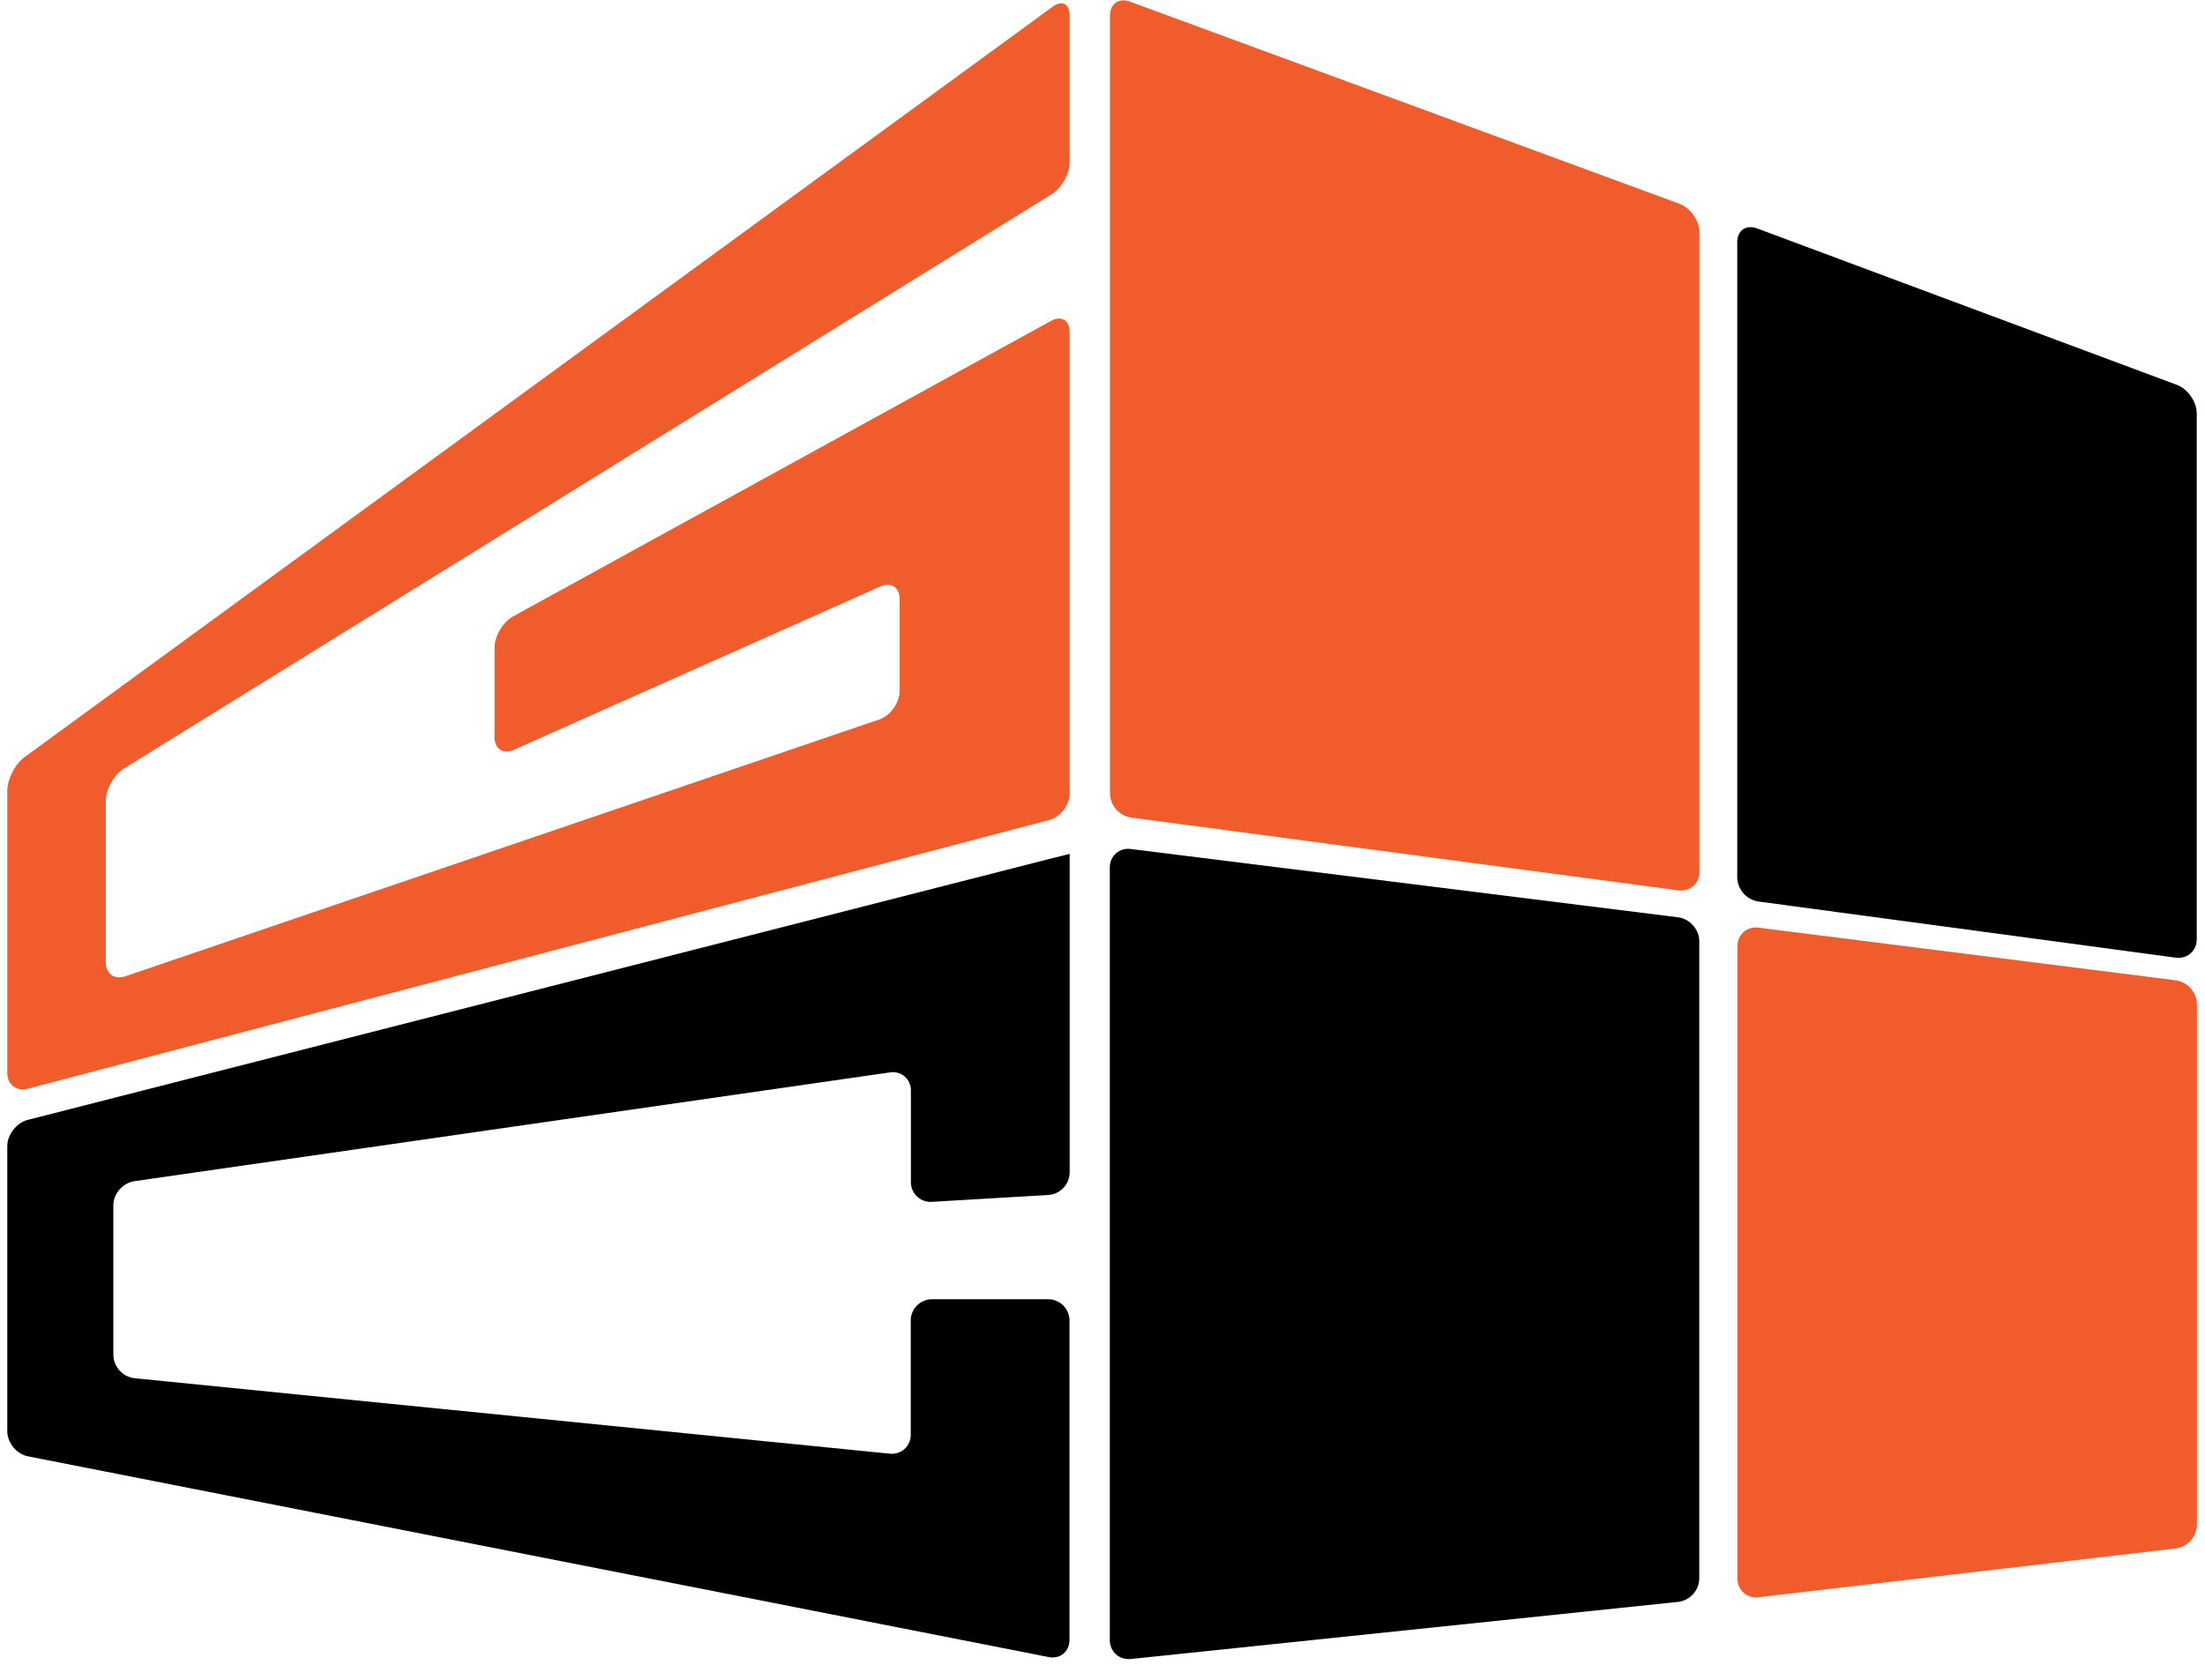 <svg xmlns="http://www.w3.org/2000/svg" width="105" height="80" viewBox="0 0 105 80" fill="none"><path d="M50.123 0.322C50.569 -0.004 50.936 0.179 50.936 0.734V7.714C50.936 8.27 50.553 8.96 50.076 9.254L5.898 36.605C5.428 36.898 5.038 37.589 5.038 38.144V45.83C5.038 46.386 5.468 46.679 5.986 46.489L41.894 34.257C42.412 34.066 42.842 33.456 42.842 32.9V28.529C42.842 27.974 42.427 27.704 41.918 27.934L24.473 35.709C23.963 35.938 23.549 35.669 23.549 35.114V30.846C23.549 30.291 23.948 29.623 24.434 29.355L50.051 15.281C50.536 15.011 50.935 15.251 50.935 15.806V37.794C50.935 38.349 50.497 38.913 49.955 39.056L1.326 51.85C0.793 51.993 0.347 51.653 0.347 51.105V37.667C0.347 37.112 0.713 36.391 1.159 36.066L50.123 0.322Z" fill="#F15C2C"></path><path d="M1.16 36.065L50.123 0.321L1.159 36.065H1.16ZM79.977 9.706C80.496 9.896 80.926 10.505 80.926 11.062V41.531C80.926 42.086 80.472 42.474 79.922 42.403L53.859 38.937C53.584 38.893 53.334 38.755 53.151 38.547C52.967 38.338 52.863 38.072 52.855 37.794V0.734C52.855 0.179 53.285 -0.115 53.803 0.076L79.977 9.706Z" fill="#F15C2C"></path><path d="M79.914 76.29C80.186 76.257 80.438 76.126 80.622 75.922C80.807 75.719 80.912 75.455 80.918 75.18V44.822C80.918 44.266 80.464 43.758 79.914 43.687L53.851 40.434C53.725 40.415 53.597 40.423 53.474 40.459C53.352 40.495 53.239 40.556 53.144 40.64C53.048 40.724 52.972 40.828 52.921 40.944C52.87 41.061 52.845 41.187 52.848 41.315V78.106C52.848 78.662 53.302 79.067 53.851 79.01L79.907 76.29H79.915L79.914 76.29Z" fill="black"></path><path d="M83.737 76.069C83.611 76.087 83.482 76.077 83.36 76.04C83.238 76.004 83.125 75.941 83.029 75.856C82.934 75.772 82.858 75.667 82.807 75.55C82.756 75.434 82.731 75.307 82.734 75.18V45.059C82.731 44.932 82.756 44.806 82.807 44.69C82.858 44.573 82.934 44.469 83.03 44.385C83.125 44.301 83.238 44.239 83.36 44.204C83.483 44.168 83.611 44.16 83.737 44.179L103.611 46.687C104.161 46.758 104.615 47.266 104.615 47.821V72.618C104.615 73.172 104.161 73.68 103.611 73.745L83.737 76.069Z" fill="#F15C2C"></path><path d="M83.73 42.934C83.456 42.891 83.205 42.753 83.022 42.545C82.838 42.336 82.734 42.07 82.726 41.792V11.53C82.726 10.975 83.148 10.681 83.674 10.88L103.659 18.328C104.177 18.517 104.607 19.137 104.607 19.684V44.734C104.607 45.291 104.153 45.679 103.603 45.608L83.73 42.934ZM1.327 53.334C0.785 53.469 0.347 54.041 0.347 54.587V68.16C0.347 68.716 0.793 69.254 1.335 69.358L49.94 78.918C50.482 79.028 50.928 78.654 50.928 78.108V62.886C50.928 62.753 50.901 62.622 50.85 62.499C50.799 62.377 50.724 62.266 50.631 62.172C50.537 62.078 50.425 62.004 50.303 61.954C50.18 61.903 50.048 61.877 49.916 61.877H44.38C43.822 61.877 43.369 62.337 43.369 62.886V68.326C43.369 68.882 42.914 69.287 42.365 69.231L6.401 65.638C6.128 65.604 5.877 65.473 5.692 65.269C5.508 65.066 5.403 64.802 5.397 64.528V57.404C5.397 56.849 5.851 56.334 6.401 56.254L42.373 51.074C42.498 51.051 42.626 51.057 42.748 51.091C42.87 51.124 42.984 51.185 43.08 51.268C43.176 51.35 43.252 51.454 43.303 51.57C43.355 51.686 43.379 51.812 43.376 51.938V56.294C43.375 56.424 43.401 56.553 43.452 56.672C43.504 56.791 43.58 56.899 43.675 56.988C43.77 57.076 43.882 57.144 44.005 57.187C44.128 57.23 44.258 57.248 44.388 57.237L49.924 56.911C50.195 56.893 50.449 56.773 50.636 56.576C50.823 56.38 50.93 56.12 50.936 55.849V40.666L49.956 40.911L1.326 53.334H1.327Z" fill="black"></path></svg> 